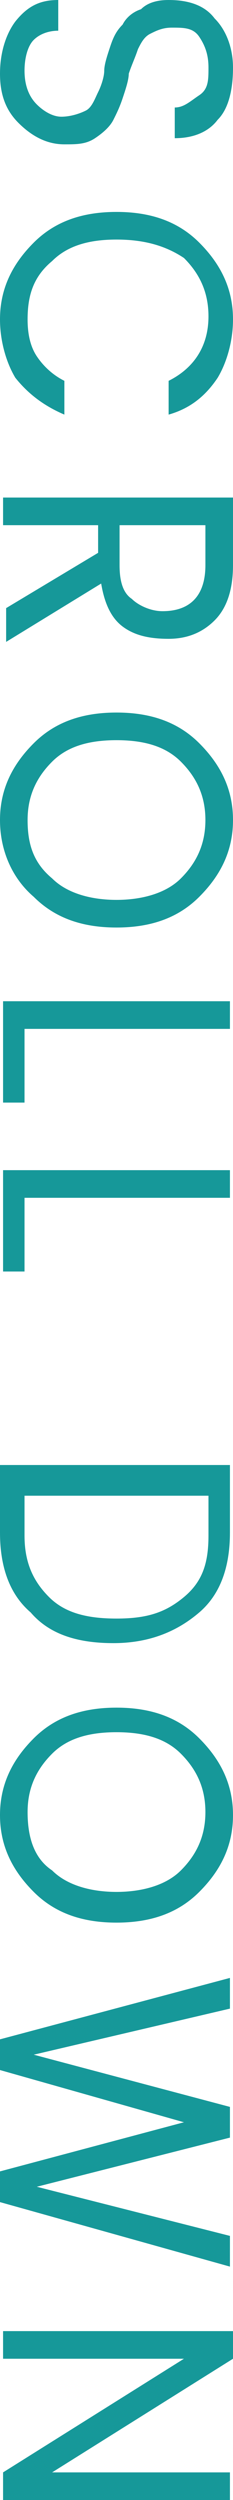 <?xml version="1.0" encoding="utf-8"?>
<!-- Generator: Adobe Illustrator 25.4.1, SVG Export Plug-In . SVG Version: 6.00 Build 0)  -->
<svg version="1.1" id="レイヤー_1" xmlns="http://www.w3.org/2000/svg" xmlns:xlink="http://www.w3.org/1999/xlink" x="0px"
	 y="0px" viewBox="0 0 7.6 81.4" style="enable-background:new 0 0 7.6 81.4;" xml:space="preserve">
<style type="text/css">
	.st0{fill:#169899;}
</style>
<g>
	<g>
		<path class="st0" d="M5.6,0.9C5.3,0.9,5.1,1,4.9,1.1C4.7,1.2,4.6,1.4,4.5,1.6C4.4,1.9,4.3,2.1,4.2,2.4C4.2,2.6,4.1,2.9,4,3.2
			C3.9,3.5,3.8,3.7,3.7,3.9S3.4,4.3,3.1,4.5s-0.6,0.2-1,0.2C1.6,4.7,1.1,4.5,0.6,4C0.2,3.6,0,3.1,0,2.4c0-0.7,0.2-1.3,0.5-1.7
			C0.9,0.2,1.3,0,1.9,0v1C1.6,1,1.3,1.1,1.1,1.3c-0.2,0.2-0.3,0.6-0.3,1s0.1,0.8,0.4,1.1C1.4,3.6,1.7,3.8,2,3.8s0.6-0.1,0.8-0.2
			S3.1,3.2,3.2,3c0.1-0.2,0.2-0.5,0.2-0.7s0.1-0.5,0.2-0.8C3.7,1.2,3.8,1,4,0.8c0.1-0.2,0.3-0.4,0.6-0.5C4.8,0.1,5.1,0,5.5,0
			C6.2,0,6.7,0.2,7,0.6c0.4,0.4,0.6,1,0.6,1.6S7.5,3.5,7.1,3.9C6.8,4.3,6.3,4.5,5.7,4.5v-1c0.3,0,0.5-0.2,0.8-0.4s0.3-0.5,0.3-0.9
			s-0.1-0.7-0.3-1S6,0.9,5.6,0.9z"/>
		<path class="st0" d="M1.1,7.9c0.7-0.7,1.6-1,2.7-1s2,0.3,2.7,1c0.7,0.7,1.1,1.5,1.1,2.5c0,0.7-0.2,1.4-0.5,1.9
			c-0.4,0.6-0.9,1-1.6,1.2v-1.1c0.8-0.4,1.3-1.1,1.3-2.1c0-0.8-0.3-1.4-0.8-1.9C5.4,8,4.7,7.8,3.8,7.8S2.2,8,1.7,8.5
			C1.1,9,0.9,9.6,0.9,10.4c0,0.5,0.1,0.9,0.3,1.2s0.5,0.6,0.9,0.8v1.1c-0.7-0.3-1.2-0.7-1.6-1.2C0.2,11.8,0,11.1,0,10.4
			C0,9.4,0.4,8.6,1.1,7.9z"/>
		<path class="st0" d="M3.2,17.1H0.1v-0.9h7.5v2.2c0,0.8-0.2,1.4-0.6,1.8c-0.4,0.4-0.9,0.6-1.5,0.6c-0.6,0-1.1-0.1-1.5-0.4
			c-0.4-0.3-0.6-0.8-0.7-1.4l-3.1,1.9v-1.1L3.2,18V17.1z M6.8,17.1H3.9v1.3c0,0.5,0.1,0.9,0.4,1.1c0.2,0.2,0.6,0.4,1,0.4
			c0.9,0,1.4-0.5,1.4-1.5V17.1z"/>
		<path class="st0" d="M0,26.7c0-1,0.4-1.8,1.1-2.5c0.7-0.7,1.6-1,2.7-1s2,0.3,2.7,1c0.7,0.7,1.1,1.5,1.1,2.5s-0.4,1.8-1.1,2.5
			s-1.6,1-2.7,1s-2-0.3-2.7-1C0.4,28.6,0,27.7,0,26.7z M1.7,28.6c0.5,0.5,1.3,0.7,2.1,0.7s1.6-0.2,2.1-0.7c0.5-0.5,0.8-1.1,0.8-1.9
			c0-0.8-0.3-1.4-0.8-1.9c-0.5-0.5-1.2-0.7-2.1-0.7s-1.6,0.2-2.1,0.7c-0.5,0.5-0.8,1.1-0.8,1.9S1.1,28.1,1.7,28.6z"/>
		<path class="st0" d="M7.5,32.6v0.9H0.8v2.4H0.1v-3.3H7.5z"/>
		<path class="st0" d="M7.5,38.1V39H0.8v2.4H0.1v-3.3H7.5z"/>
		<path class="st0" d="M7.5,49.9c0,1.1-0.3,2-1,2.6s-1.6,1-2.8,1s-2.1-0.3-2.7-1c-0.7-0.6-1-1.5-1-2.6v-2.2h7.5V49.9z M0.8,48.7v1.3
			c0,0.9,0.3,1.5,0.8,2s1.2,0.7,2.2,0.7s1.6-0.2,2.2-0.7s0.8-1.1,0.8-2v-1.3H0.8z"/>
		<path class="st0" d="M0,59.1c0-1,0.4-1.8,1.1-2.5c0.7-0.7,1.6-1,2.7-1s2,0.3,2.7,1c0.7,0.7,1.1,1.5,1.1,2.5s-0.4,1.8-1.1,2.5
			s-1.6,1-2.7,1s-2-0.3-2.7-1C0.4,60.9,0,60.1,0,59.1z M1.7,60.9c0.5,0.5,1.3,0.7,2.1,0.7s1.6-0.2,2.1-0.7c0.5-0.5,0.8-1.1,0.8-1.9
			c0-0.8-0.3-1.4-0.8-1.9c-0.5-0.5-1.2-0.7-2.1-0.7s-1.6,0.2-2.1,0.7c-0.5,0.5-0.8,1.1-0.8,1.9S1.1,60.5,1.7,60.9z"/>
		<path class="st0" d="M7.5,72.8v1l-7.5-2.1v-1l6-1.6l-6-1.7l0-1l7.5-2v1l-6.4,1.5l6.4,1.7v1l-6.3,1.6L7.5,72.8z"/>
		<path class="st0" d="M7.5,80.5v0.9H0.1v-0.9L6,76.8H0.1v-0.9h7.5v0.9l-5.9,3.7H7.5z"/>
	</g>
</g>
</svg>
